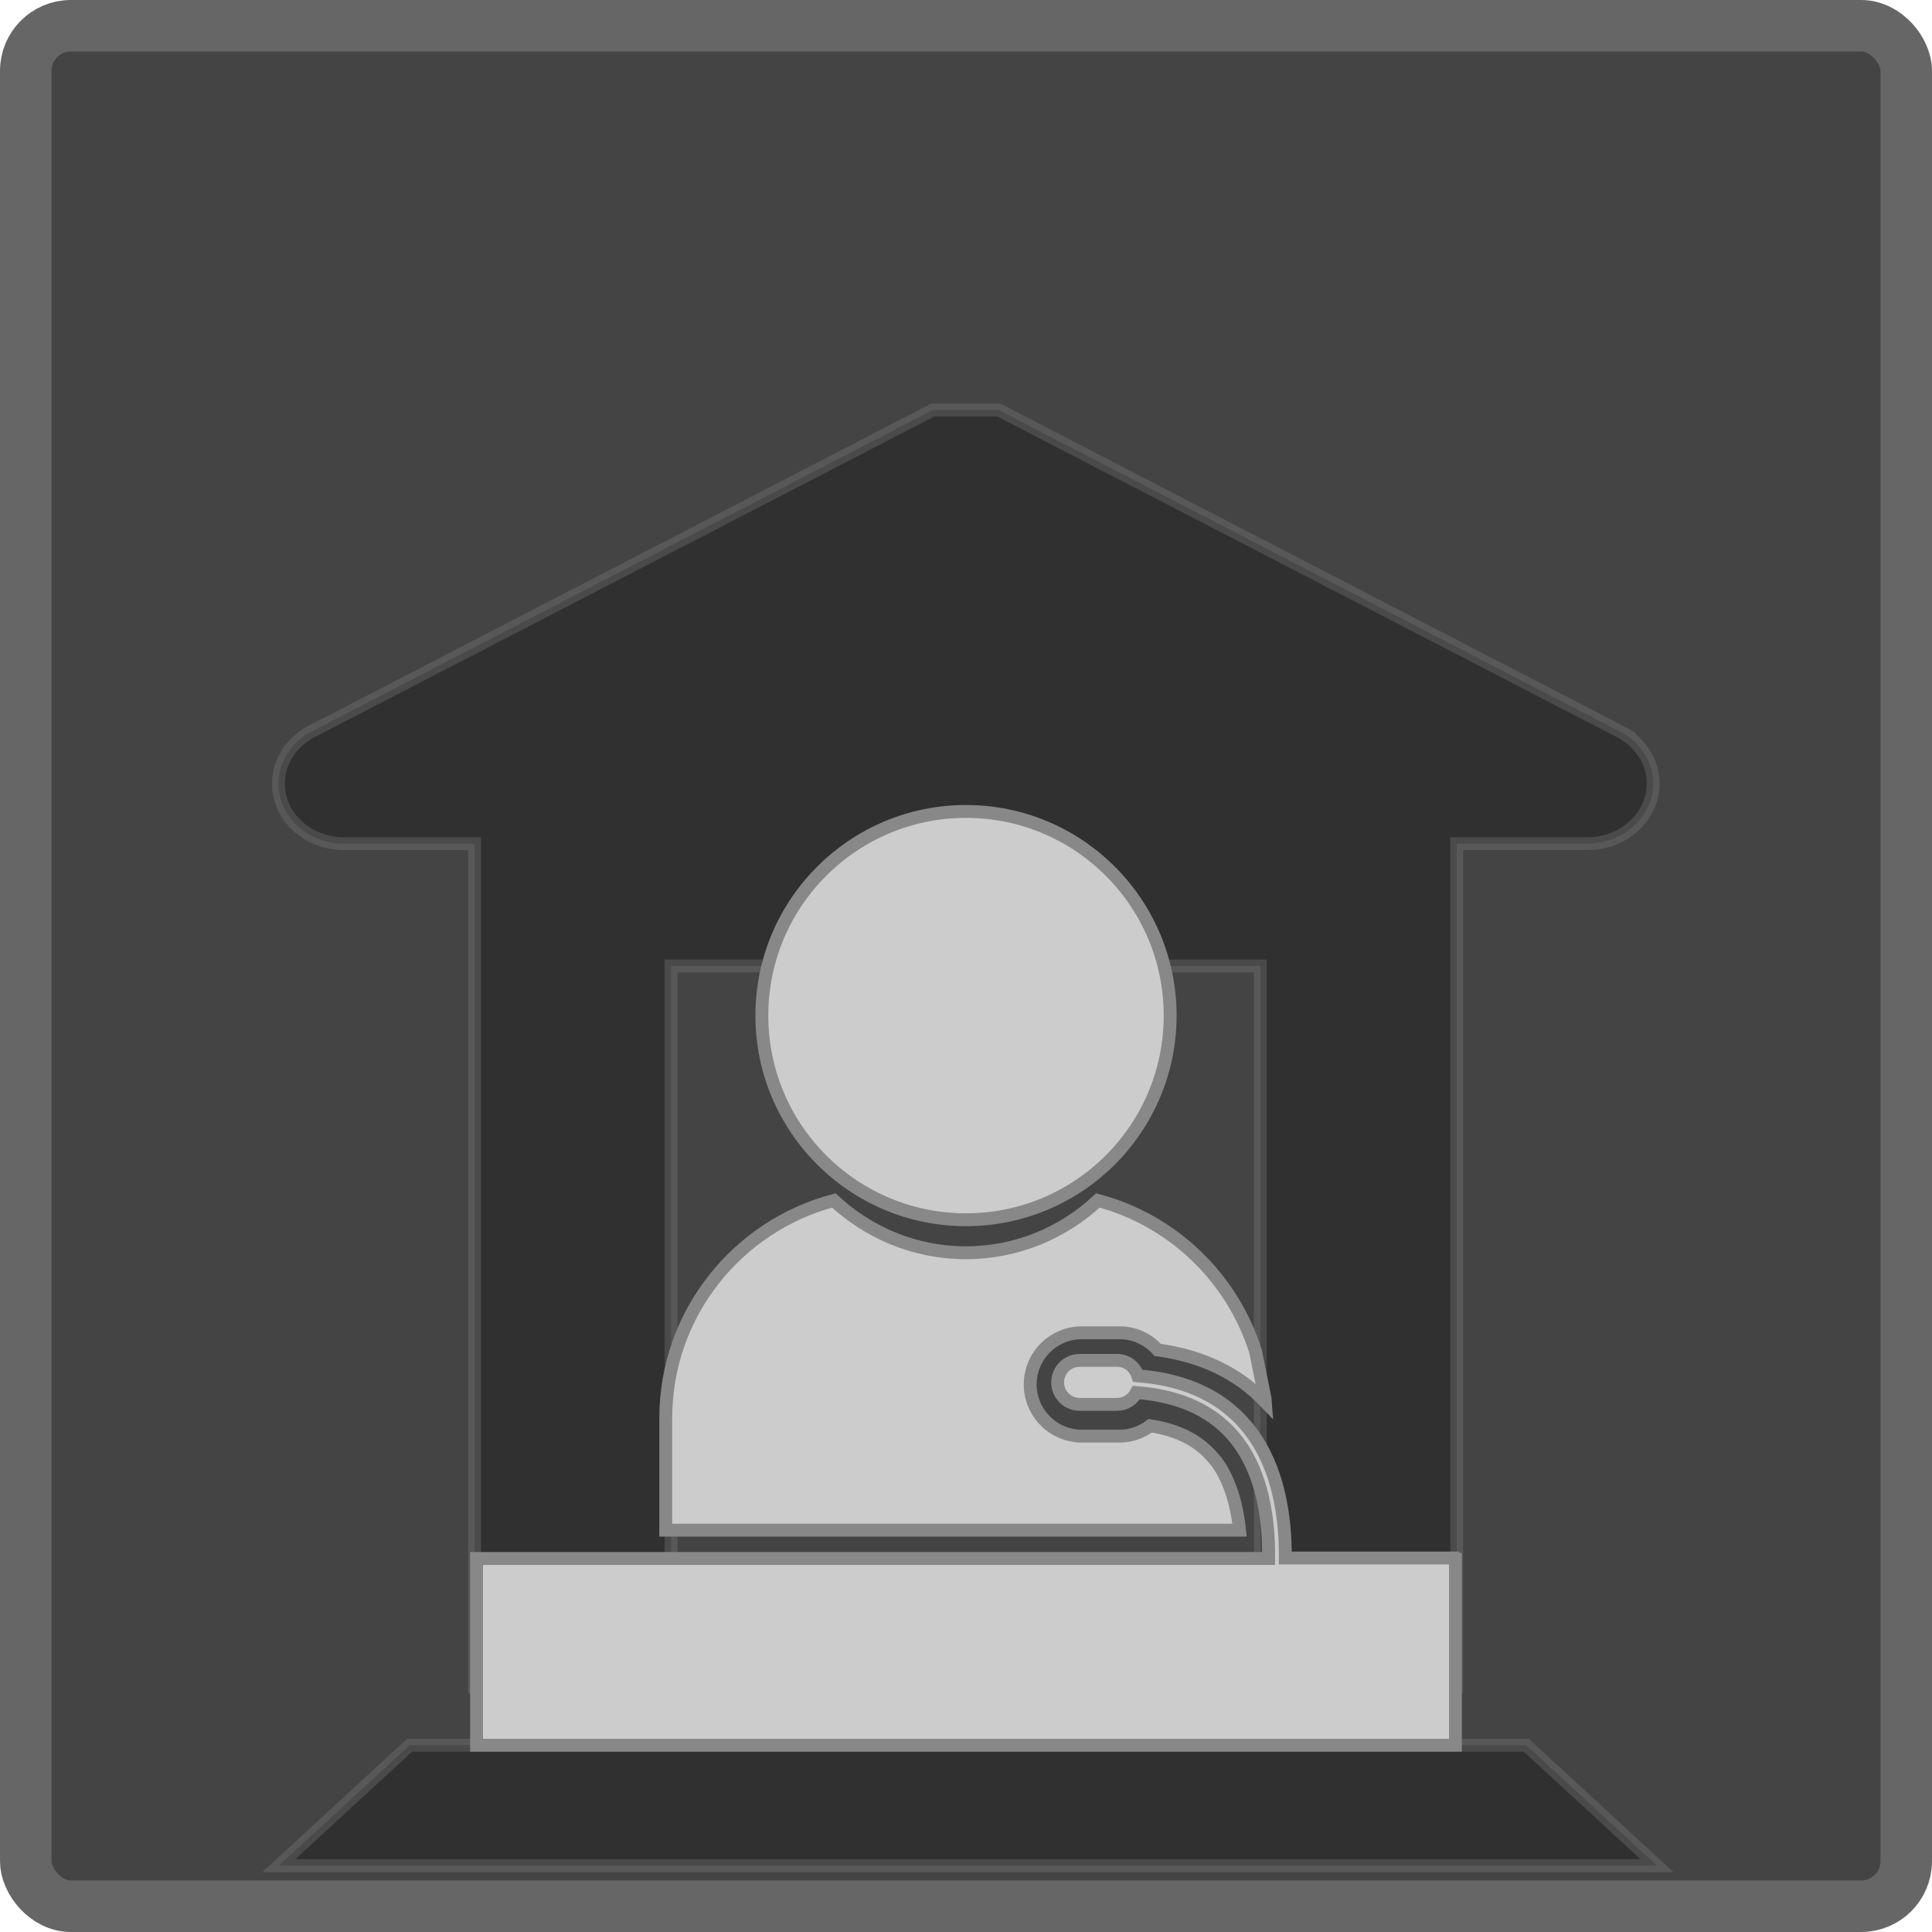 <svg width="300" height="300" version="1.0" xmlns="http://www.w3.org/2000/svg">
 <title>Mediabrol - Politique - Orateur</title>
 <style>.b { fill-opacity:1; stroke:#666; stroke-width:8px; stroke-miterlimit:4; stroke-dasharray:none; fill:#444; }
    .c1 { fill:#ccc; } .c2 { fill:#888; } .c3 { fill:#aaa; } .c4 { fill:#ccc; }
    .st { stroke:#888;stroke-width:2; }</style>
 <rect class="b" x="4" y="4" width="292" height="292" ry="7"/>
 <path class="st" d="m53.4 131h20.3v131h30.5v-112h91.5v112h30.5v-131h20.3c5.62 0 10.2-4.18 10.2-9.33 0-3.12-1.68-5.86-4.24-7.55l0.017-0.018-0.151-0.087-0.263-0.158-97-50.2h-10.2l-97 50.2-0.262 0.157-0.146 0.099v0.018c-2.55 1.69-4.22 4.44-4.22 7.55-6e-3 5.16 4.55 9.33 10.2 9.33zm10.2 140-20.3 18.7h214l-20.3-18.7h-173z" opacity=".3"/>
 <path class="st c1" d="m226 242v29h-152v-29h123c0.057-6.13-0.964-13.1-4.84-18.2-3.42-4.51-8.69-7.04-15.7-7.57-0.571 1.08-1.67 1.84-2.98 1.84h-5.84c-1.88 0-3.41-1.53-3.41-3.41 0-1.89 1.53-3.42 3.41-3.42h5.84c1.53 0 2.77 1.02 3.2 2.4 7.74 0.587 13.6 3.46 17.5 8.59 4.32 5.7 5.45 13.2 5.4 19.7h26v5e-3zm-76-52.6c17.5 0 31.7-14.2 31.7-31.7 0-17.5-14.2-31.7-31.7-31.7-17.5 0-31.7 14.2-31.7 31.7 0 17.5 14.2 31.7 31.7 31.7zm38.8 37.5c-2.27-3-5.62-4.81-10.2-5.51-1.36 1.03-3.02 1.61-4.77 1.61h-5.84c-4.42 0-8.02-3.6-8.02-8.03 0-4.42 3.6-8.02 8.02-8.02h5.84c2.32 0 4.45 1 5.93 2.66 6.93 0.944 12.5 3.65 16.7 8.05-0.013-0.164-7e-3 -0.331-0.022-0.495l-1.46-7.26c-3.56-11.4-12.8-20.4-24.5-23.5-5.39 5.03-12.6 8.12-20.5 8.12-7.93 0-15.1-3.1-20.5-8.12-15 3.96-26.1 17.6-26.1 33.8v17.4h89.1c-0.467-4.48-1.72-8.16-3.7-10.8z"/>
</svg>
